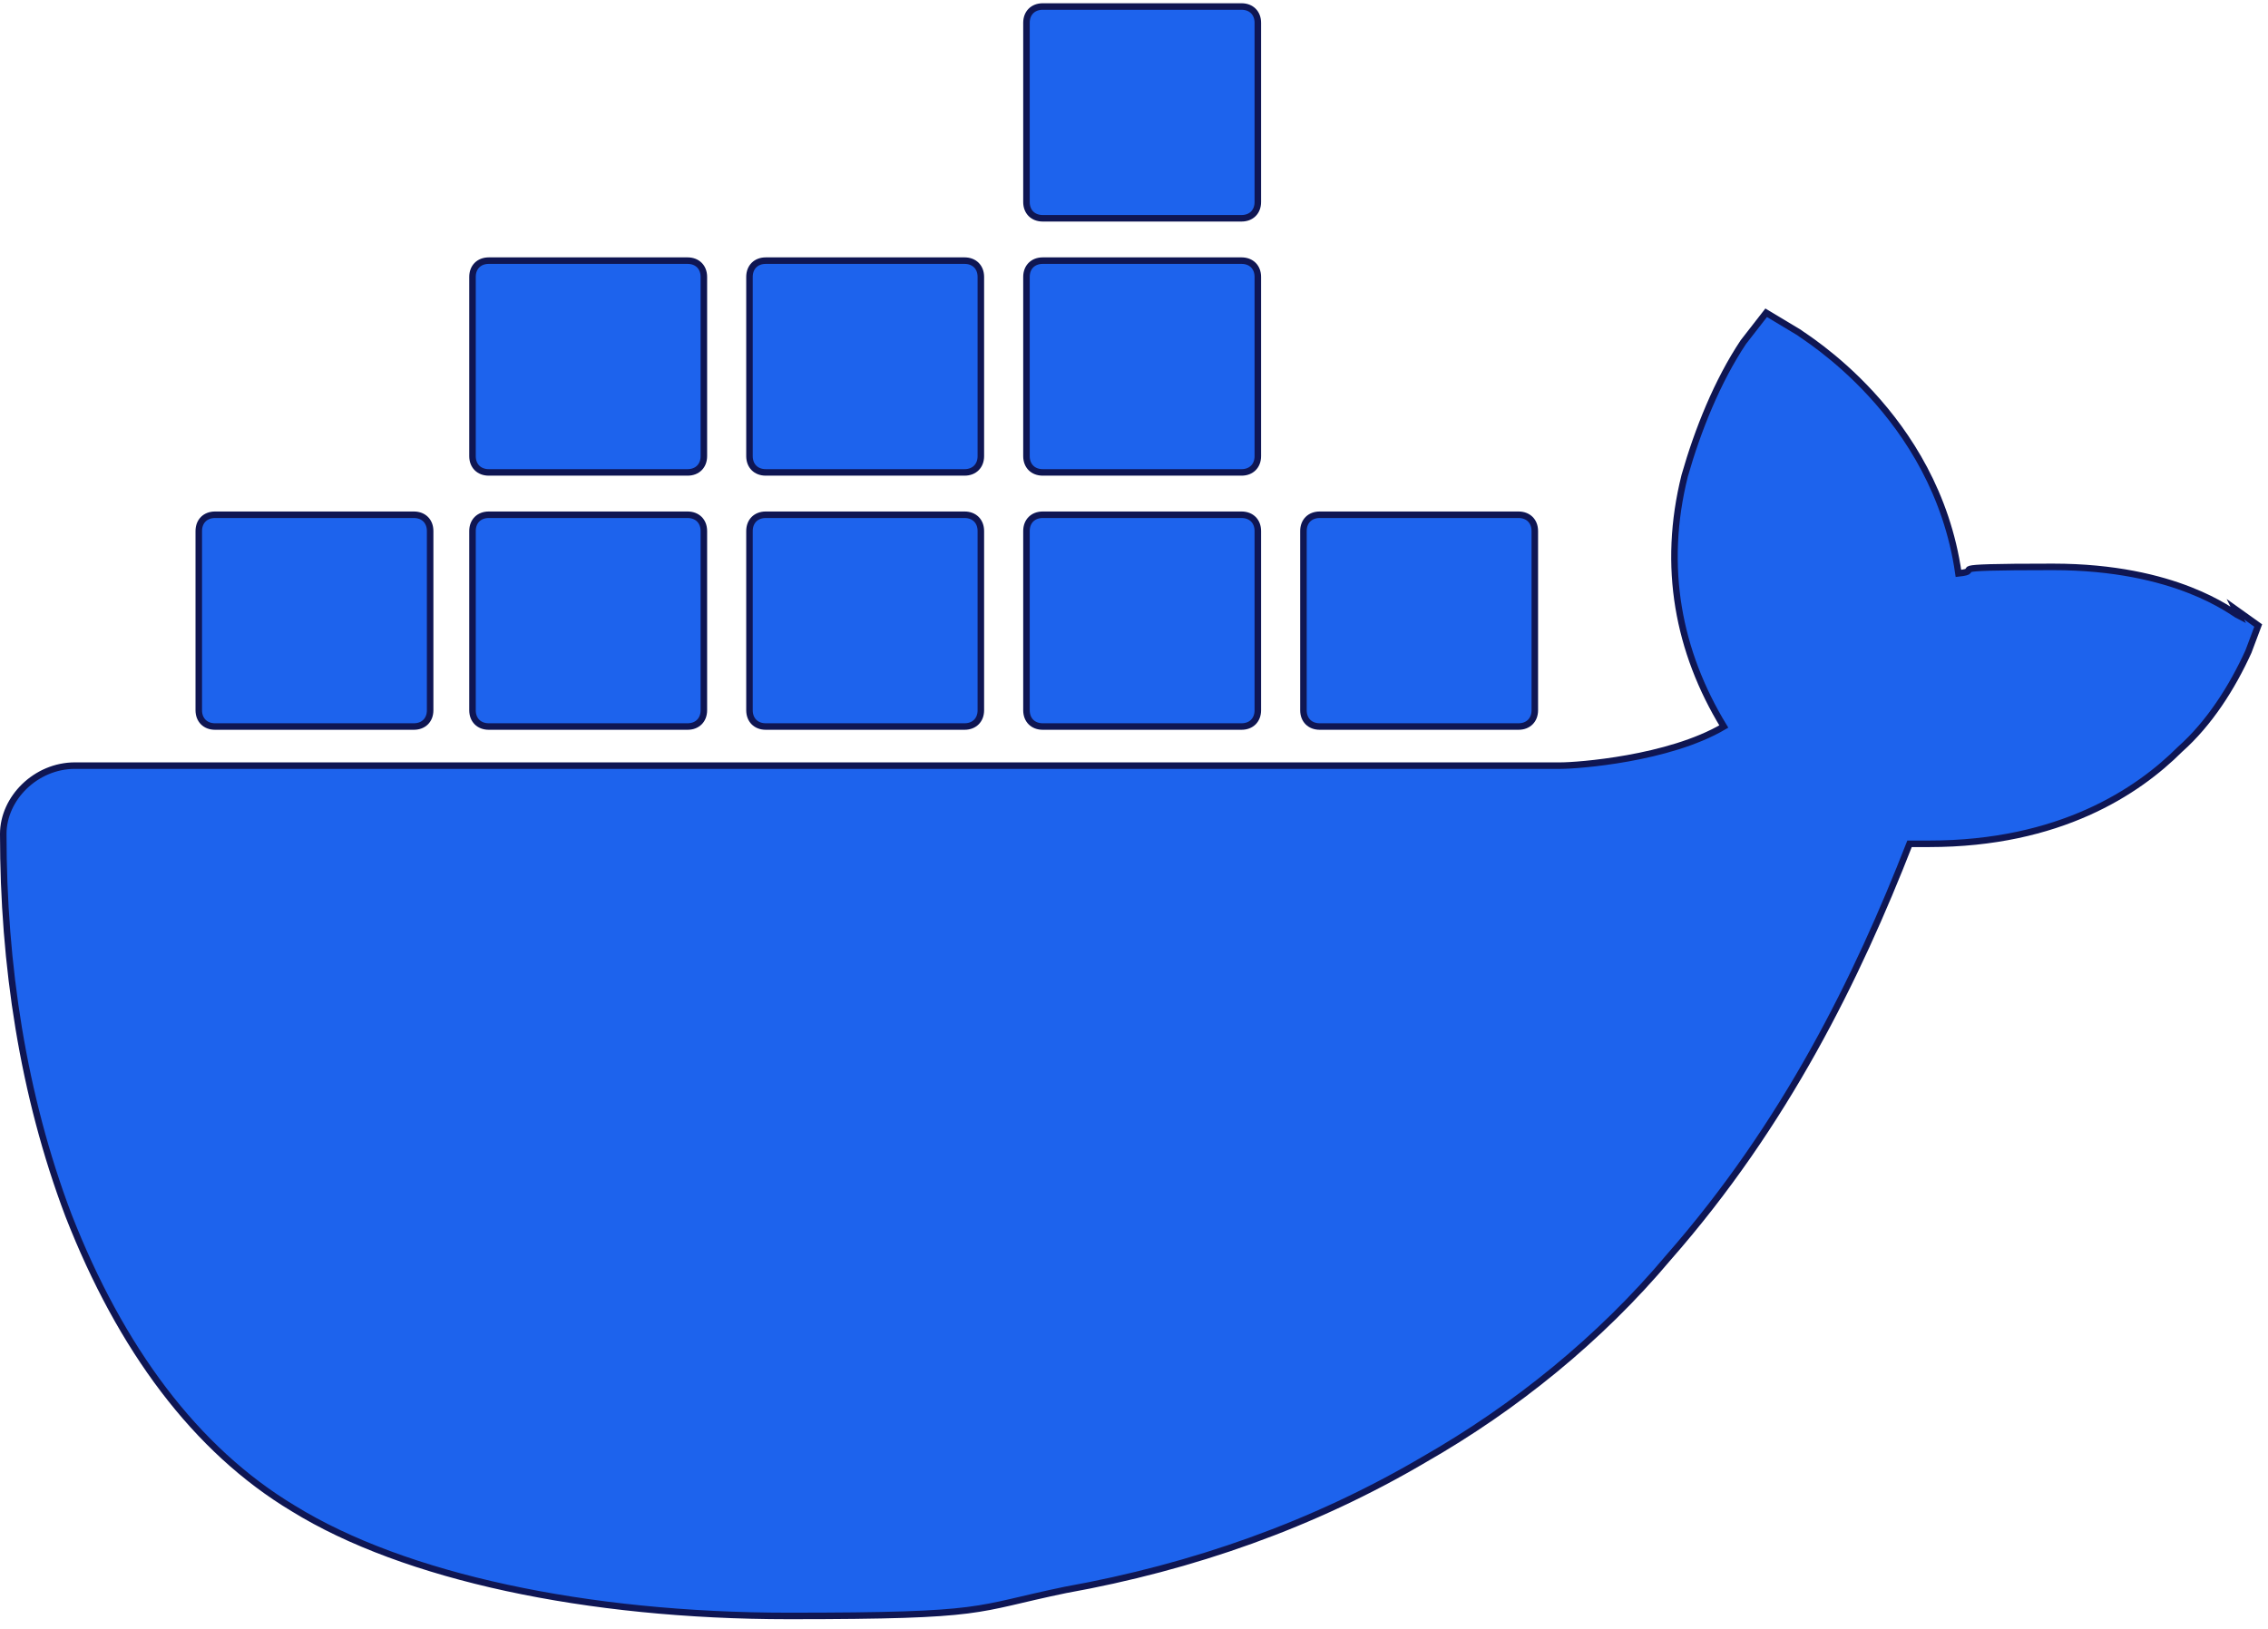 <?xml version="1.0" encoding="UTF-8"?>
<svg id="Layer_2" data-name="Layer 2" xmlns="http://www.w3.org/2000/svg" version="1.1" viewBox="0 0 69.6 50">
  <defs>
    <style>
      .cls-1 {
        fill: #1d63ed;
        stroke: #0f1653;
        stroke-miterlimit: 10;
        stroke-width: .2px;
      }
    </style>
  </defs>
  <g id="Layer_1-2" data-name="Layer 1-2">
    <g>
      <path class="cls-1" d="M68.7,18.9c-.2-.1-1.9-1.5-5.7-1.5s-2,.1-2.9.2c-.7-4.9-4.8-7.3-4.9-7.4l-1-.6-.7.9c-.8,1.2-1.4,2.7-1.8,4.1-.7,2.8-.2,5.4,1.2,7.7-1.7,1-4.5,1.2-5,1.2H2.3c-1.2,0-2.2,1-2.2,2.1,0,4,.6,8,2,11.7,1.6,4.1,3.9,7.2,6.9,9,3.4,2.1,9,3.3,15.2,3.3s5.6-.2,8.5-.8c3.9-.7,7.6-2,11-4,2.8-1.6,5.4-3.7,7.5-6.2,3.6-4.1,5.8-8.6,7.4-12.7h.6c4,0,6.4-1.6,7.7-2.9.9-.8,1.6-1.9,2.1-3l.3-.8-.7-.5h0Z"/>
      <path class="cls-1" d="M6.6,22.3h6.1c.3,0,.5-.2.5-.5v-5.5c0-.3-.2-.5-.5-.5h-6.1c-.3,0-.5.2-.5.5v5.5c0,.3.2.5.5.5ZM15,22.3h6.1c.3,0,.5-.2.5-.5v-5.5c0-.3-.2-.5-.5-.5h-6.1c-.3,0-.5.2-.5.5v5.5c0,.3.2.5.5.5M23.5,22.3h6.1c.3,0,.5-.2.5-.5v-5.5c0-.3-.2-.5-.5-.5h-6.1c-.3,0-.5.2-.5.5v5.5c0,.3.2.5.5.5ZM32,22.3h6.1c.3,0,.5-.2.5-.5v-5.5c0-.3-.2-.5-.5-.5h-6.1c-.3,0-.5.2-.5.5v5.5c0,.3.2.5.5.5ZM15,14.5h6.1c.3,0,.5-.2.5-.5v-5.5c0-.3-.2-.5-.5-.5h-6.1c-.3,0-.5.2-.5.5v5.5c0,.3.2.5.5.5M23.5,14.5h6.1c.3,0,.5-.2.5-.5v-5.5c0-.3-.2-.5-.5-.5h-6.1c-.3,0-.5.2-.5.5v5.5c0,.3.2.5.5.5M32,14.5h6.1c.3,0,.5-.2.5-.5v-5.5c0-.3-.2-.5-.5-.5h-6.1c-.3,0-.5.2-.5.5v5.5c0,.3.2.5.5.5M32,6.7h6.1c.3,0,.5-.2.5-.5V.7c0-.3-.2-.5-.5-.5h-6.1c-.3,0-.5.2-.5.5v5.5c0,.3.2.5.5.5M40.5,22.3h6.1c.3,0,.5-.2.5-.5v-5.5c0-.3-.2-.5-.5-.5h-6.1c-.3,0-.5.2-.5.5v5.5c0,.3.2.5.5.5"/>
    </g>
  </g>
</svg>